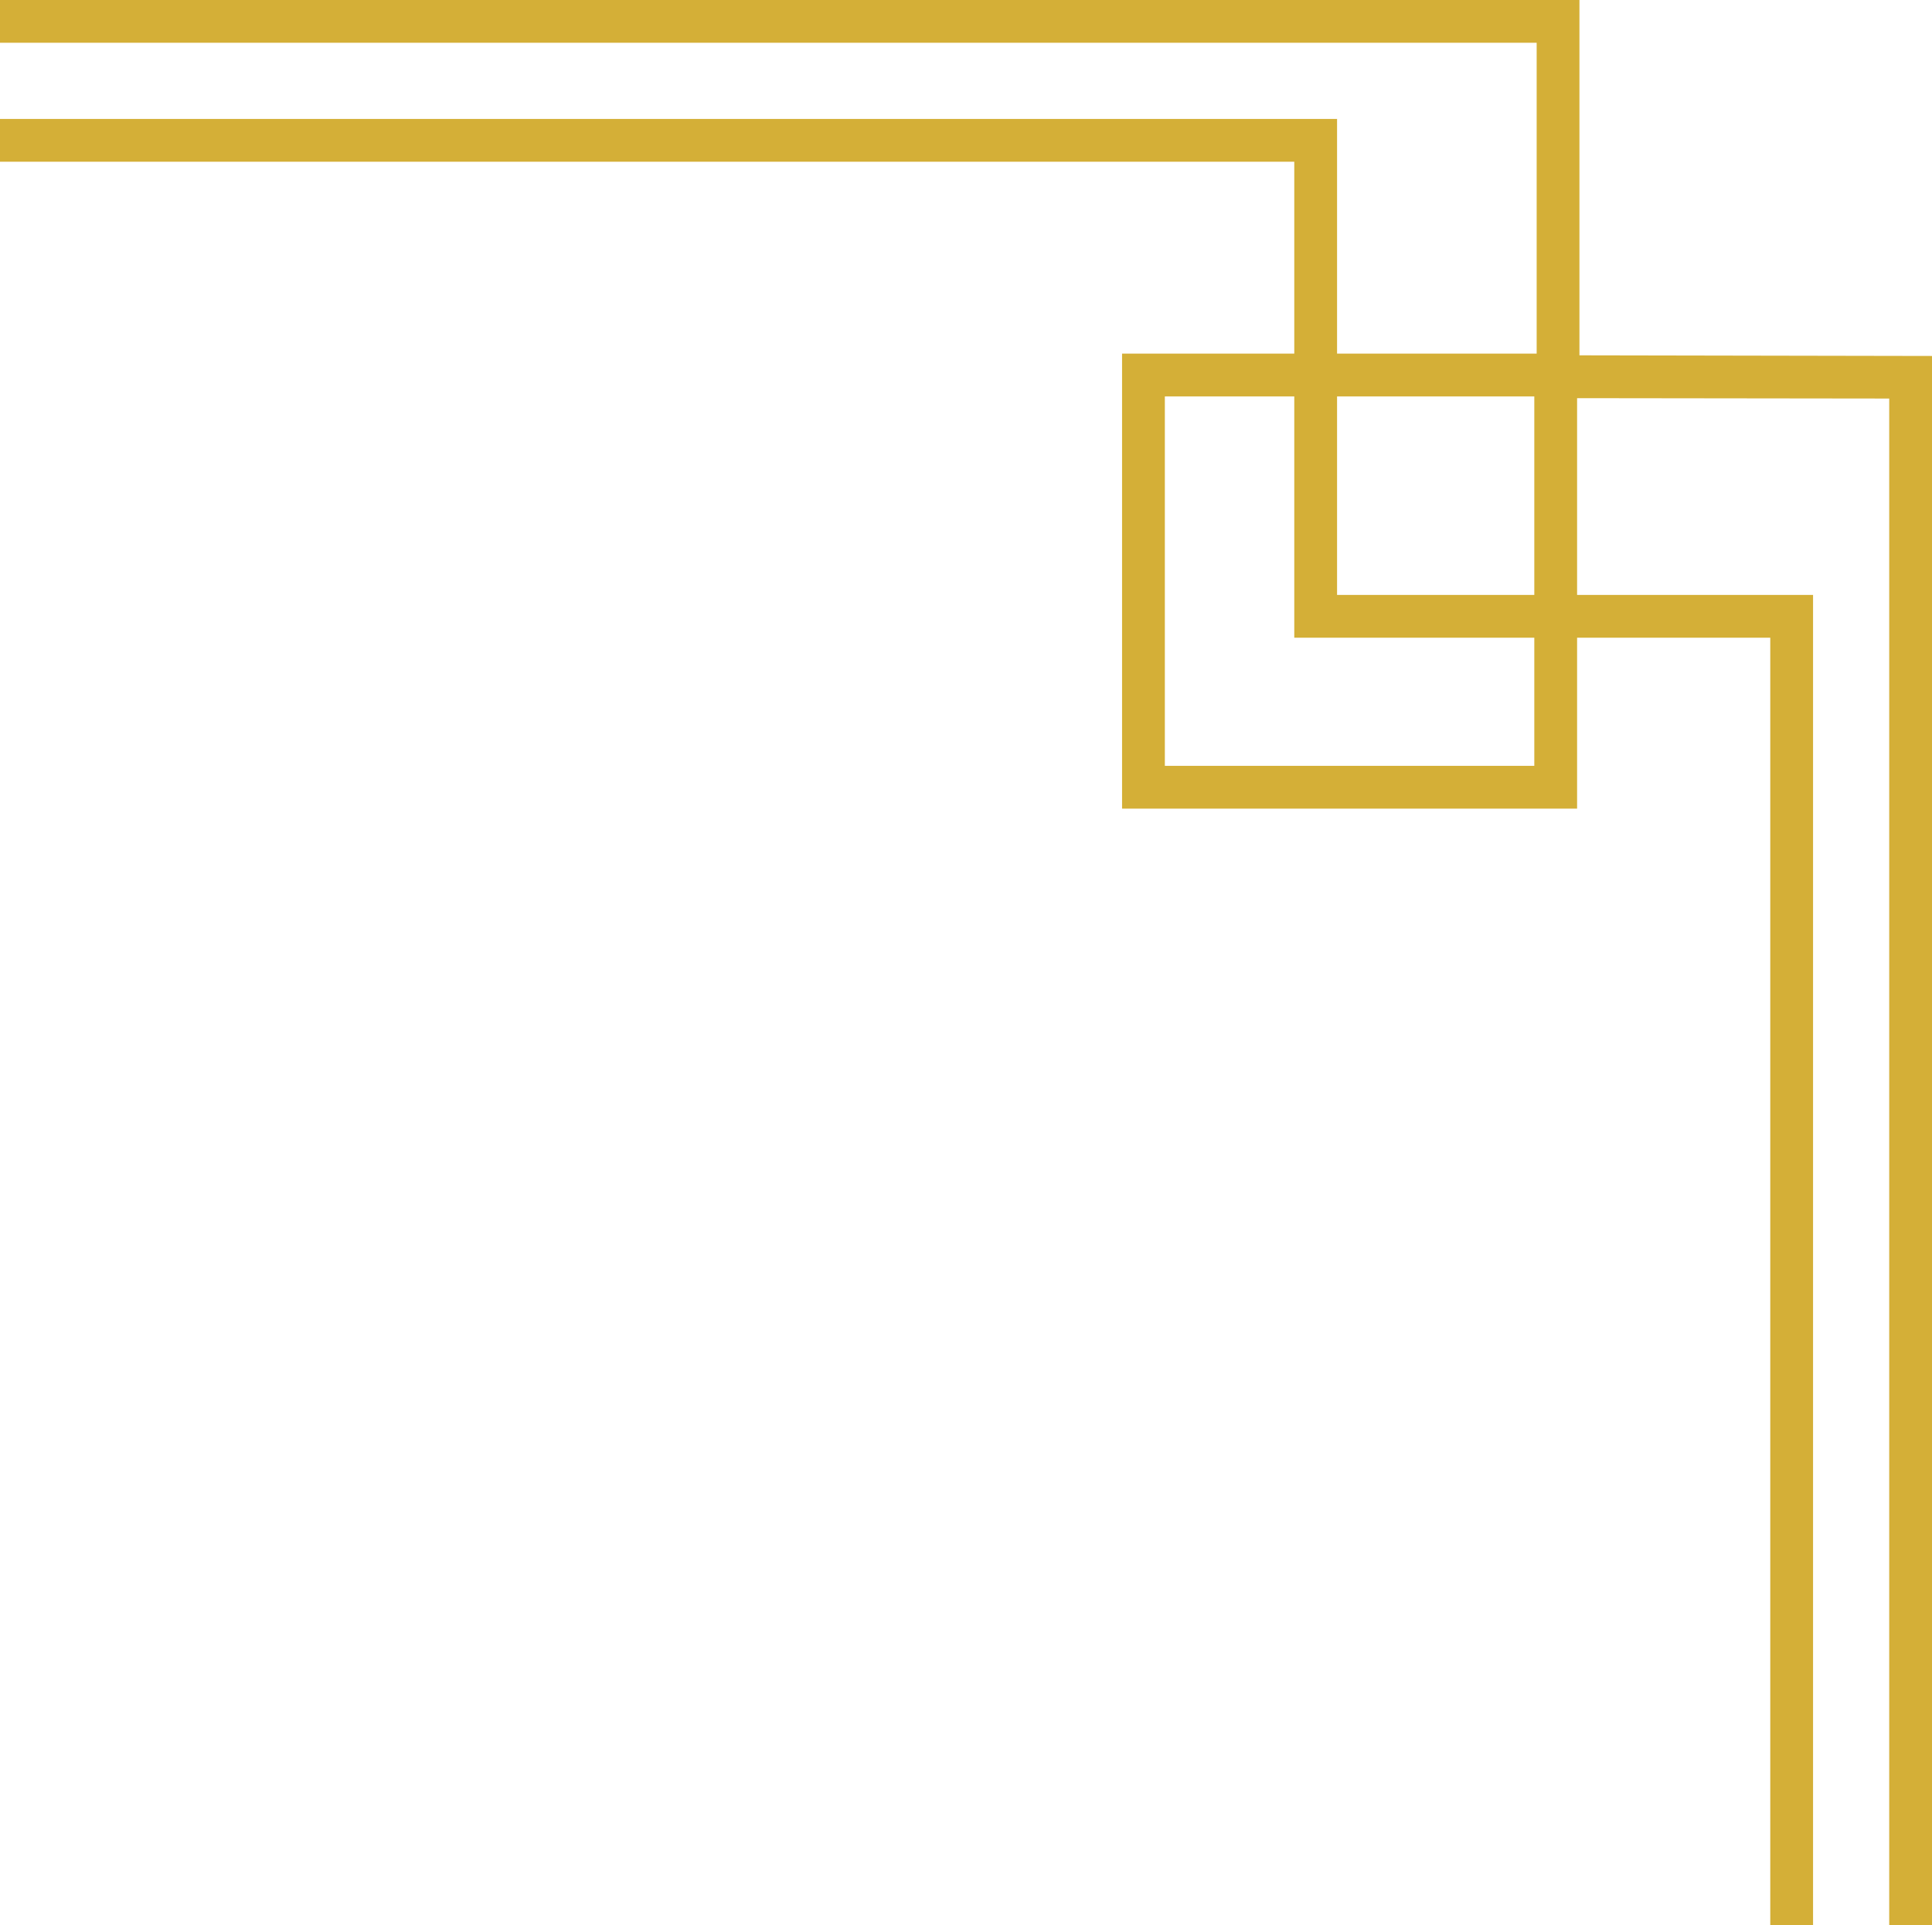 <?xml version="1.0" encoding="UTF-8"?>
<svg id="_Ñëîé_1" data-name="Ñëîé 1" xmlns="http://www.w3.org/2000/svg" viewBox="0 0 90.31 90">
  <defs>
    <style>
      .cls-1 {
        fill: #d4af37;
      }
    </style>
  </defs>
  <polygon class="cls-1" points="90.31 90 88.31 90 88.31 18.63 71.85 18.61 71.83 17.61 71.83 2 0 2 0 0 73.83 0 73.83 16.61 90.31 16.64 90.31 90"/>
  <path class="cls-1" d="M73.72,37.8h-21.27v-21.27h21.27v21.27ZM54.45,35.8h17.27v-17.27h-17.27v17.27Z"/>
  <polygon class="cls-1" points="84.75 90 82.75 90 82.75 29.81 60.5 29.81 60.5 7.56 0 7.56 0 5.56 62.5 5.56 62.5 27.81 84.75 27.81 84.75 90"/>
</svg>